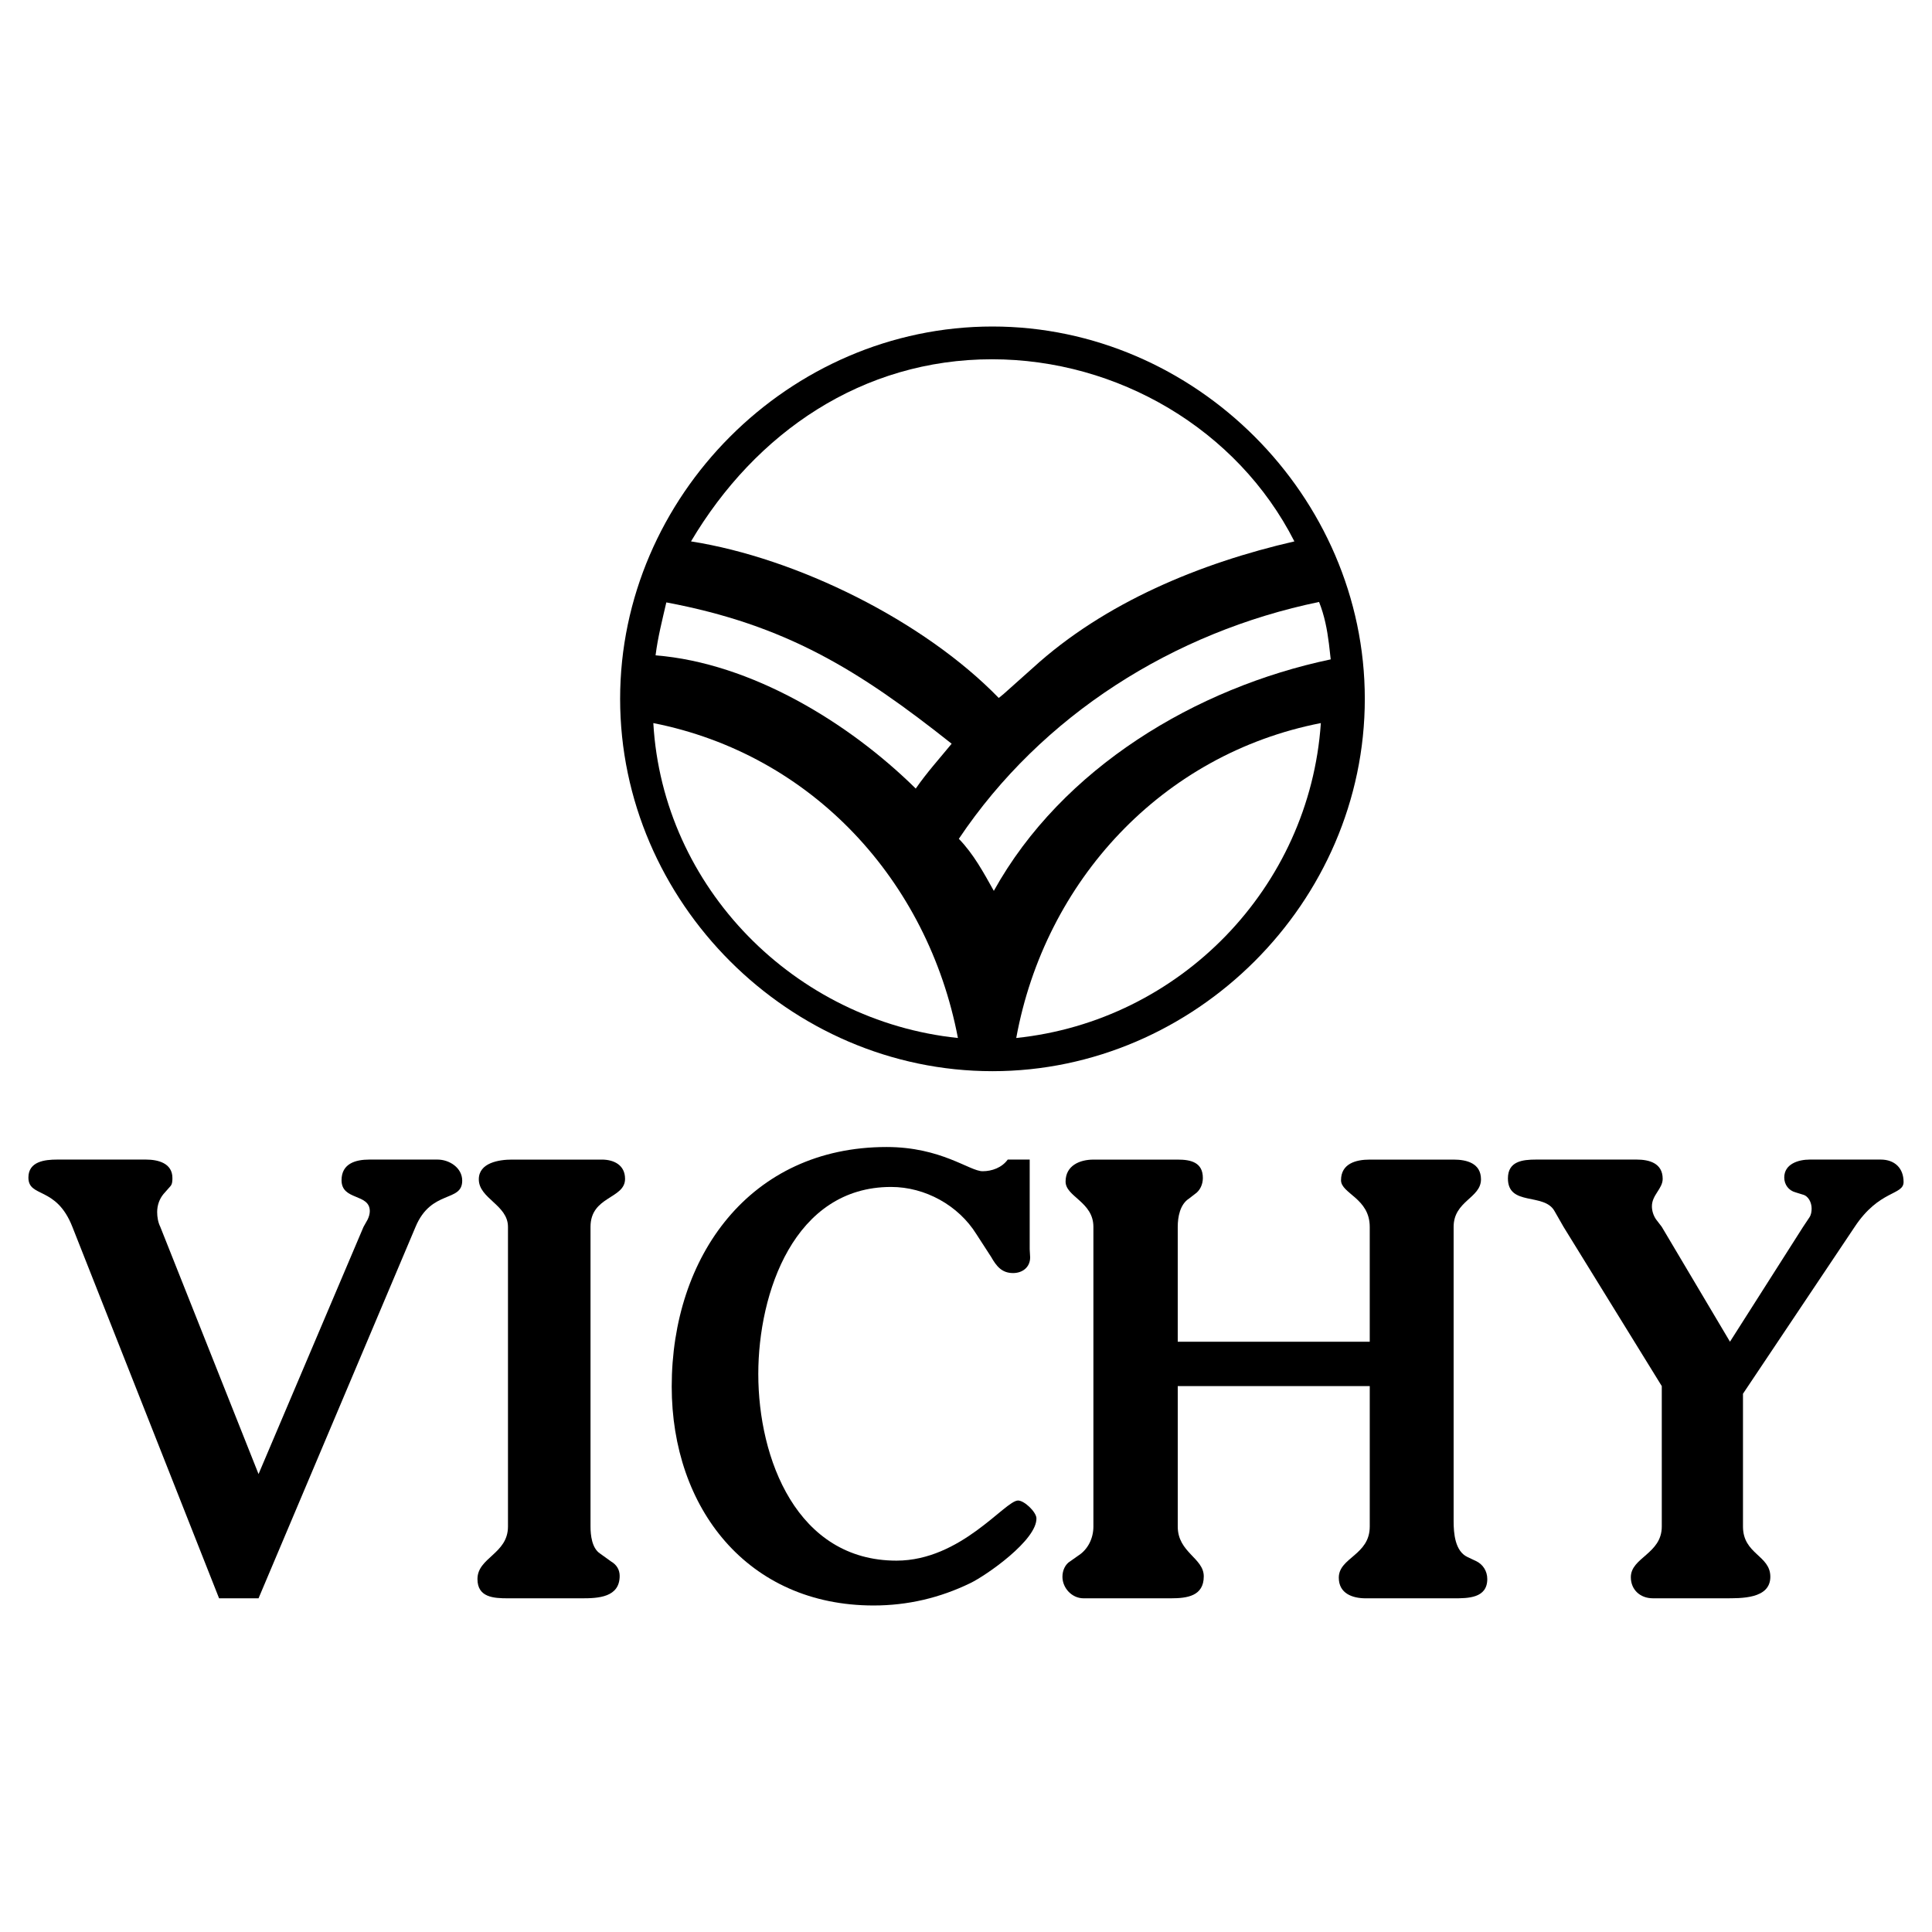 <?xml version="1.0" encoding="utf-8"?>
<!-- Generator: Adobe Illustrator 13.0.0, SVG Export Plug-In . SVG Version: 6.00 Build 14948)  -->
<!DOCTYPE svg PUBLIC "-//W3C//DTD SVG 1.0//EN" "http://www.w3.org/TR/2001/REC-SVG-20010904/DTD/svg10.dtd">
<svg version="1.0" id="Layer_1" xmlns="http://www.w3.org/2000/svg" xmlns:xlink="http://www.w3.org/1999/xlink" x="0px" y="0px"
	 width="192.756px" height="192.756px" viewBox="0 0 192.756 192.756" enable-background="new 0 0 192.756 192.756"
	 xml:space="preserve">
<g>
	<polygon fill-rule="evenodd" clip-rule="evenodd" fill="#FFFFFF" points="0,0 192.756,0 192.756,192.756 0,192.756 0,0 	"/>
	<path fill-rule="evenodd" clip-rule="evenodd" d="M21.857,159.463L7.221,122.404c-1.612-4.117-4.387-2.865-4.387-4.924
		c0-1.611,1.656-1.789,2.865-1.789h8.862c1.208,0,2.64,0.357,2.64,1.834c0,0.27,0,0.627-0.224,0.852l-0.671,0.76
		c-0.403,0.492-0.626,1.119-0.626,1.791c0,0.492,0.089,1.029,0.313,1.477l9.802,24.662l10.473-24.662l0.403-0.717
		c0.134-0.268,0.224-0.582,0.224-0.85c0-1.791-2.819-1.029-2.819-3.088c0-1.656,1.387-2.059,2.775-2.059h6.803
		c1.164,0,2.461,0.805,2.461,2.104c0,2.193-3.088,0.85-4.655,4.609l-15.665,37.059H21.857L21.857,159.463z"/>
	<path fill-rule="evenodd" clip-rule="evenodd" d="M50.681,152.303v-29.898c0-2.193-2.91-2.82-2.91-4.744
		c0-1.656,2.015-1.969,3.312-1.969h8.952c1.208,0,2.327,0.537,2.327,1.924c0,2.014-3.446,1.701-3.446,4.789v29.898
		c0,0.85,0.134,2.148,0.94,2.686l1.119,0.805c0.537,0.314,0.85,0.807,0.85,1.434c0,2.148-2.148,2.236-3.76,2.236h-7.385
		c-1.432,0-3.043-0.088-3.043-1.924C47.637,155.391,50.681,155.033,50.681,152.303L50.681,152.303z"/>
	<path fill-rule="evenodd" clip-rule="evenodd" d="M102.733,115.691v8.951l0.045,0.805c0,0.984-0.761,1.566-1.701,1.566
		c-1.118,0-1.655-0.67-2.192-1.611l-1.477-2.281c-1.791-2.865-5.103-4.699-8.504-4.699c-9.667,0-13.249,10.562-13.249,18.662
		c0,8.459,3.849,18.621,13.786,18.621c6.445,0,10.831-5.998,12.129-5.998c0.626,0,1.79,1.119,1.835,1.746
		c0.089,2.191-5.013,5.729-6.58,6.488c-3.043,1.479-6.266,2.238-9.667,2.238c-12.577,0-20.141-9.713-20.141-21.842
		c0-12.979,7.788-23.9,21.439-23.9c5.46,0,8.28,2.416,9.578,2.416c0.939,0,1.925-0.357,2.507-1.162H102.733L102.733,115.691z"/>
	<path fill-rule="evenodd" clip-rule="evenodd" d="M117.504,138.293v14.01c0,2.596,2.596,3.133,2.596,4.969
		c0,1.969-1.656,2.191-3.268,2.191h-8.728c-1.164,0-2.104-1.029-2.104-2.148c0-0.625,0.269-1.252,0.806-1.566l0.761-0.537
		c0.985-0.625,1.522-1.744,1.522-2.908v-29.898c0-2.506-2.775-2.998-2.775-4.521c0-1.609,1.432-2.191,2.775-2.191h8.414
		c1.298,0,2.506,0.268,2.506,1.834c0,0.627-0.268,1.254-0.806,1.611l-0.581,0.447c-0.896,0.582-1.119,1.836-1.119,2.82v11.459
		h19.156v-11.459c0-2.865-2.865-3.312-2.865-4.654c0-1.656,1.478-2.059,2.865-2.059h8.369c1.298,0,2.73,0.357,2.73,1.969
		c0,1.879-2.73,2.148-2.73,4.744v29.361c0,1.209,0.135,2.998,1.388,3.58l0.851,0.402c0.671,0.314,1.119,0.986,1.119,1.791
		c0,1.924-1.925,1.924-3.357,1.924h-8.772c-1.343,0-2.686-0.492-2.686-2.059c0-2.014,3.089-2.238,3.089-5.102v-14.01H117.504
		L117.504,138.293z"/>
	<path fill-rule="evenodd" clip-rule="evenodd" d="M165.797,138.293l-9.802-15.889l-0.896-1.566
		c-1.029-1.879-4.654-0.447-4.654-3.268c0-1.701,1.432-1.879,2.819-1.879h10.026c1.253,0,2.596,0.357,2.596,1.924
		c0,0.984-1.074,1.611-1.074,2.73c0,0.447,0.134,0.895,0.402,1.299l0.582,0.76l6.804,11.459l7.295-11.459l0.627-0.939
		c0.179-0.27,0.224-0.582,0.224-0.896c0-0.58-0.313-1.252-0.896-1.387l-0.716-0.223c-0.672-0.18-1.119-0.762-1.119-1.479
		c0-1.342,1.388-1.789,2.552-1.789h7.071c1.388,0,2.282,0.85,2.282,2.236c0,1.344-2.416,0.762-4.878,4.477l-11.145,16.65v13.248
		c0,2.775,2.729,2.863,2.729,5.012c0,2.238-2.954,2.148-4.564,2.148h-7.161c-1.254,0-2.193-0.85-2.193-2.104
		c0-1.969,3.088-2.326,3.088-5.057V138.293L165.797,138.293z"/>
	<path fill-rule="evenodd" clip-rule="evenodd" d="M99.019,32.576c20.23,0,37.148,16.918,37.148,37.148
		c0,20.275-16.918,37.148-37.148,37.148C78.744,106.873,61.87,90,61.87,69.725C61.87,49.494,78.744,32.576,99.019,32.576
		L99.019,32.576z"/>
	<path fill-rule="evenodd" clip-rule="evenodd" fill="#FFFFFF" d="M95.572,103.561c-2.999-15.709-14.546-28.286-30.39-31.419
		C66.122,88.567,79.281,101.861,95.572,103.561L95.572,103.561z"/>
	<path fill-rule="evenodd" clip-rule="evenodd" fill="#FFFFFF" d="M101.391,103.561c16.337-1.699,29.271-14.993,30.391-31.419
		C115.938,75.229,104.256,87.896,101.391,103.561L101.391,103.561z"/>
	<path fill-rule="evenodd" clip-rule="evenodd" fill="#FFFFFF" d="M68.942,54.015c10.562,1.656,23.229,7.922,30.704,15.621
		l0.492-0.403l2.909-2.596c7.161-6.535,16.739-10.473,26.094-12.622c-5.685-11.189-17.635-18.171-30.167-18.171
		C86.039,35.843,75.387,43.139,68.942,54.015L68.942,54.015z"/>
	<path fill-rule="evenodd" clip-rule="evenodd" fill="#FFFFFF" d="M66.48,60.102c-0.403,1.746-0.851,3.491-1.074,5.282
		c9.534,0.761,19.291,6.713,25.959,13.293c1.074-1.566,2.372-2.999,3.581-4.476C85.636,66.815,78.386,62.34,66.48,60.102
		L66.48,60.102z"/>
	<path fill-rule="evenodd" clip-rule="evenodd" fill="#FFFFFF" d="M131.603,60.057c-14.502,2.999-27.66,11.279-35.94,23.632
		c1.477,1.522,2.462,3.357,3.491,5.192c6.803-12.264,20.186-20.275,33.612-23.095l-0.179-1.567
		C132.408,62.787,132.14,61.4,131.603,60.057L131.603,60.057z"/>
</g>
</svg>
